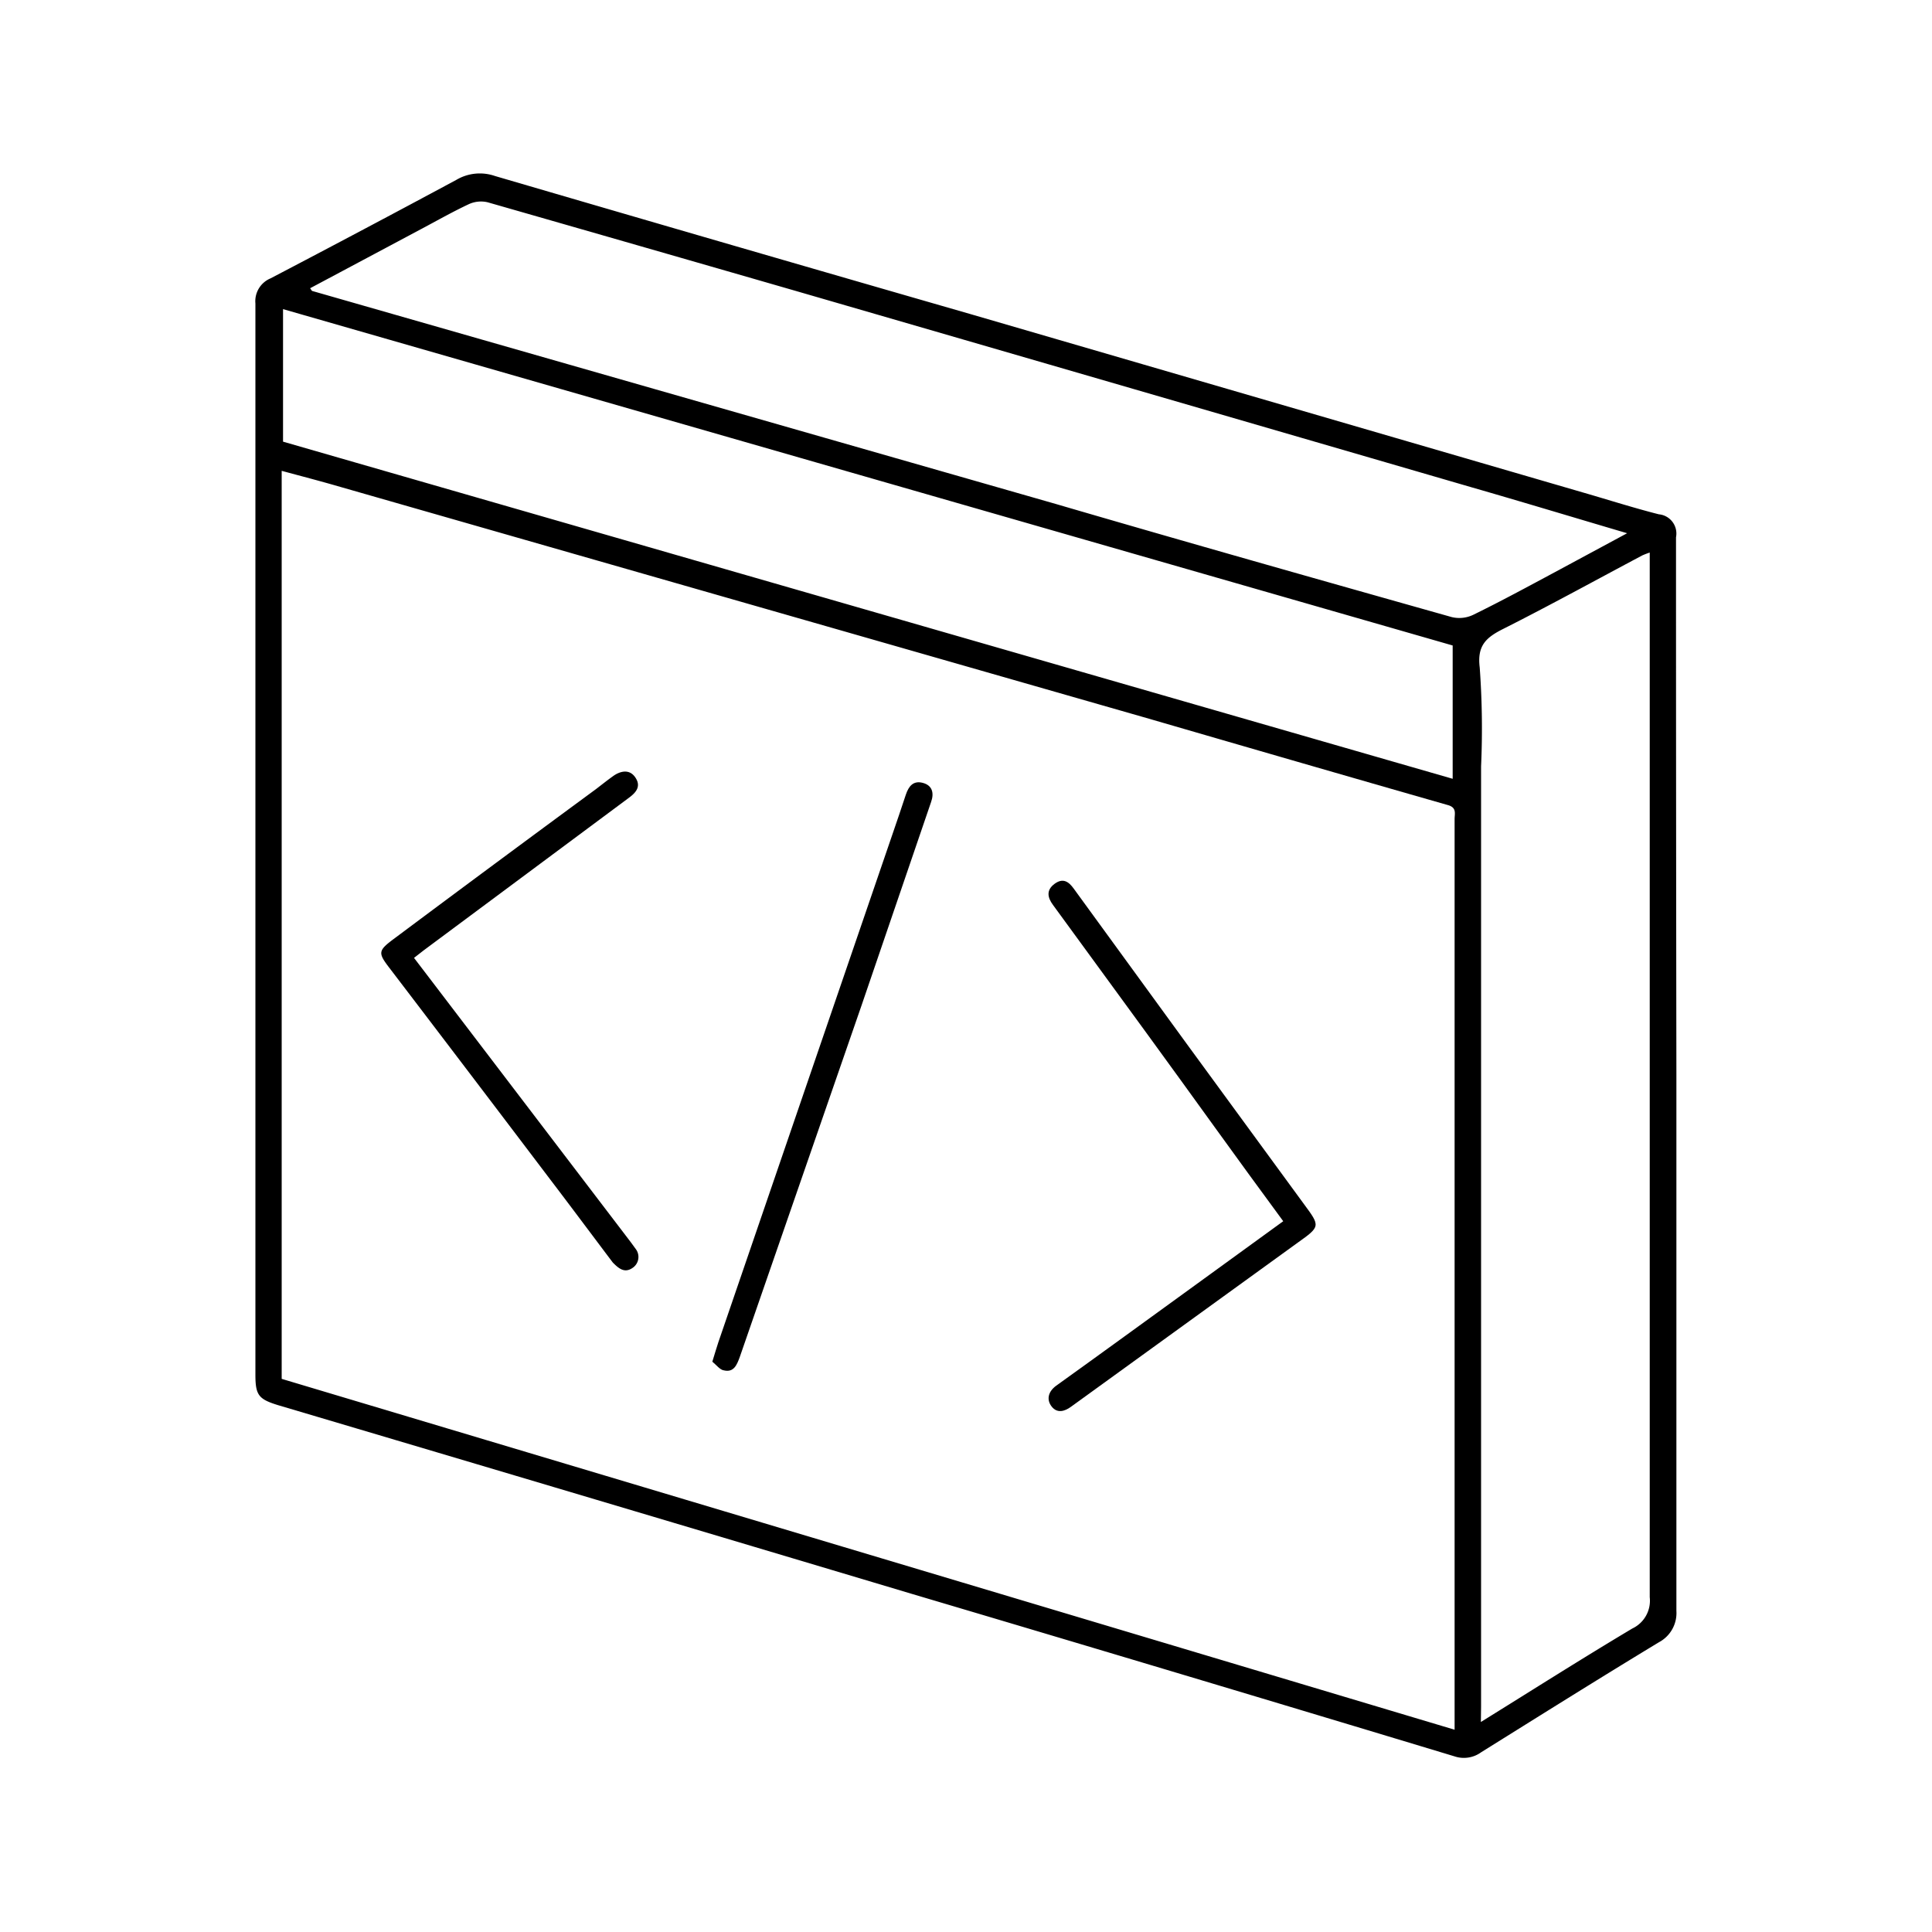 <svg xmlns="http://www.w3.org/2000/svg" id="Layer_1" data-name="Layer 1" viewBox="0 0 100 100"><path d="M86.77,55.63q0,13.87,0,27.75A1.71,1.71,0,0,1,85.87,85c-3.09,1.87-6.15,3.79-9.21,5.7a1.52,1.52,0,0,1-1.37.21q-14-4.23-28.09-8.41-16.39-4.9-32.81-9.77c-1-.31-1.17-.51-1.17-1.57V23.71c0-2.68,0-5.36,0-8A1.28,1.28,0,0,1,14,14.41q4.82-2.52,9.62-5.1a2.39,2.39,0,0,1,2-.2q12.3,3.6,24.62,7.15L82,25.51c1.28.37,2.56.78,3.86,1.11a1,1,0,0,1,.89,1.19Q86.75,41.72,86.77,55.63ZM75.29,89.53v-.81q0-15.14,0-30.25c0-5.36,0-10.71,0-16.07,0-.29.12-.6-.35-.73-5.21-1.49-10.41-3-15.61-4.51l-41.86-12c-.93-.27-1.86-.51-2.89-.79v47Zm1.36-.4c2.69-1.67,5.24-3.29,7.84-4.84a1.59,1.59,0,0,0,.9-1.62q0-26.53,0-53.07v-1a4.15,4.15,0,0,0-.39.15c-2.39,1.27-4.77,2.58-7.19,3.8-.9.45-1.36.87-1.22,2a43.65,43.65,0,0,1,.07,5.12q0,24.34,0,48.68ZM84.22,27.6c-2.78-.82-5.42-1.62-8.06-2.38q-17.52-5.1-35-10.17-8-2.31-15.92-4.58a1.51,1.51,0,0,0-1,.11c-.87.41-1.71.89-2.56,1.34l-5.63,3c.06.07.08.13.11.14L26,17.88l28.63,8.2c6.84,2,13.67,3.93,20.51,5.86a1.67,1.67,0,0,0,1.12-.12c1.43-.7,2.83-1.46,4.23-2.21ZM14.65,22.86,75.19,40.31v-6.9L14.65,16Z"></path><path d="M66.42,63.21C64,59.93,61.7,56.7,59.35,53.48l-4.84-6.63c-.3-.4-.36-.78.07-1.1s.73-.13,1,.25q5.94,8.18,11.91,16.32c.85,1.15.86,1.16-.32,2L55.44,72.81c-.34.25-.72.35-1,0s-.2-.77.22-1.08c2.37-1.7,4.73-3.42,7.09-5.13Z"></path><path d="M21.43,49.58,32.66,64.31l.24.33a.68.68,0,0,1-.18,1c-.41.27-.71,0-1-.29-1.08-1.43-2.15-2.87-3.24-4.3q-4.12-5.44-8.27-10.88c-.67-.87-.67-.95.25-1.63q5.17-3.86,10.38-7.69c.3-.23.6-.47.91-.69s.8-.39,1.12.06.09.77-.3,1.06L21.93,49.19Z"></path><path d="M36.87,70.48c.13-.42.21-.7.31-1l9-26.26c.24-.7.48-1.4.71-2.1.14-.41.37-.73.87-.6s.6.53.43,1c-1.2,3.51-2.39,7-3.6,10.53q-3.15,9.1-6.3,18.19c-.15.41-.31.81-.82.69C37.27,70.91,37.07,70.64,36.87,70.48Z"></path></svg>